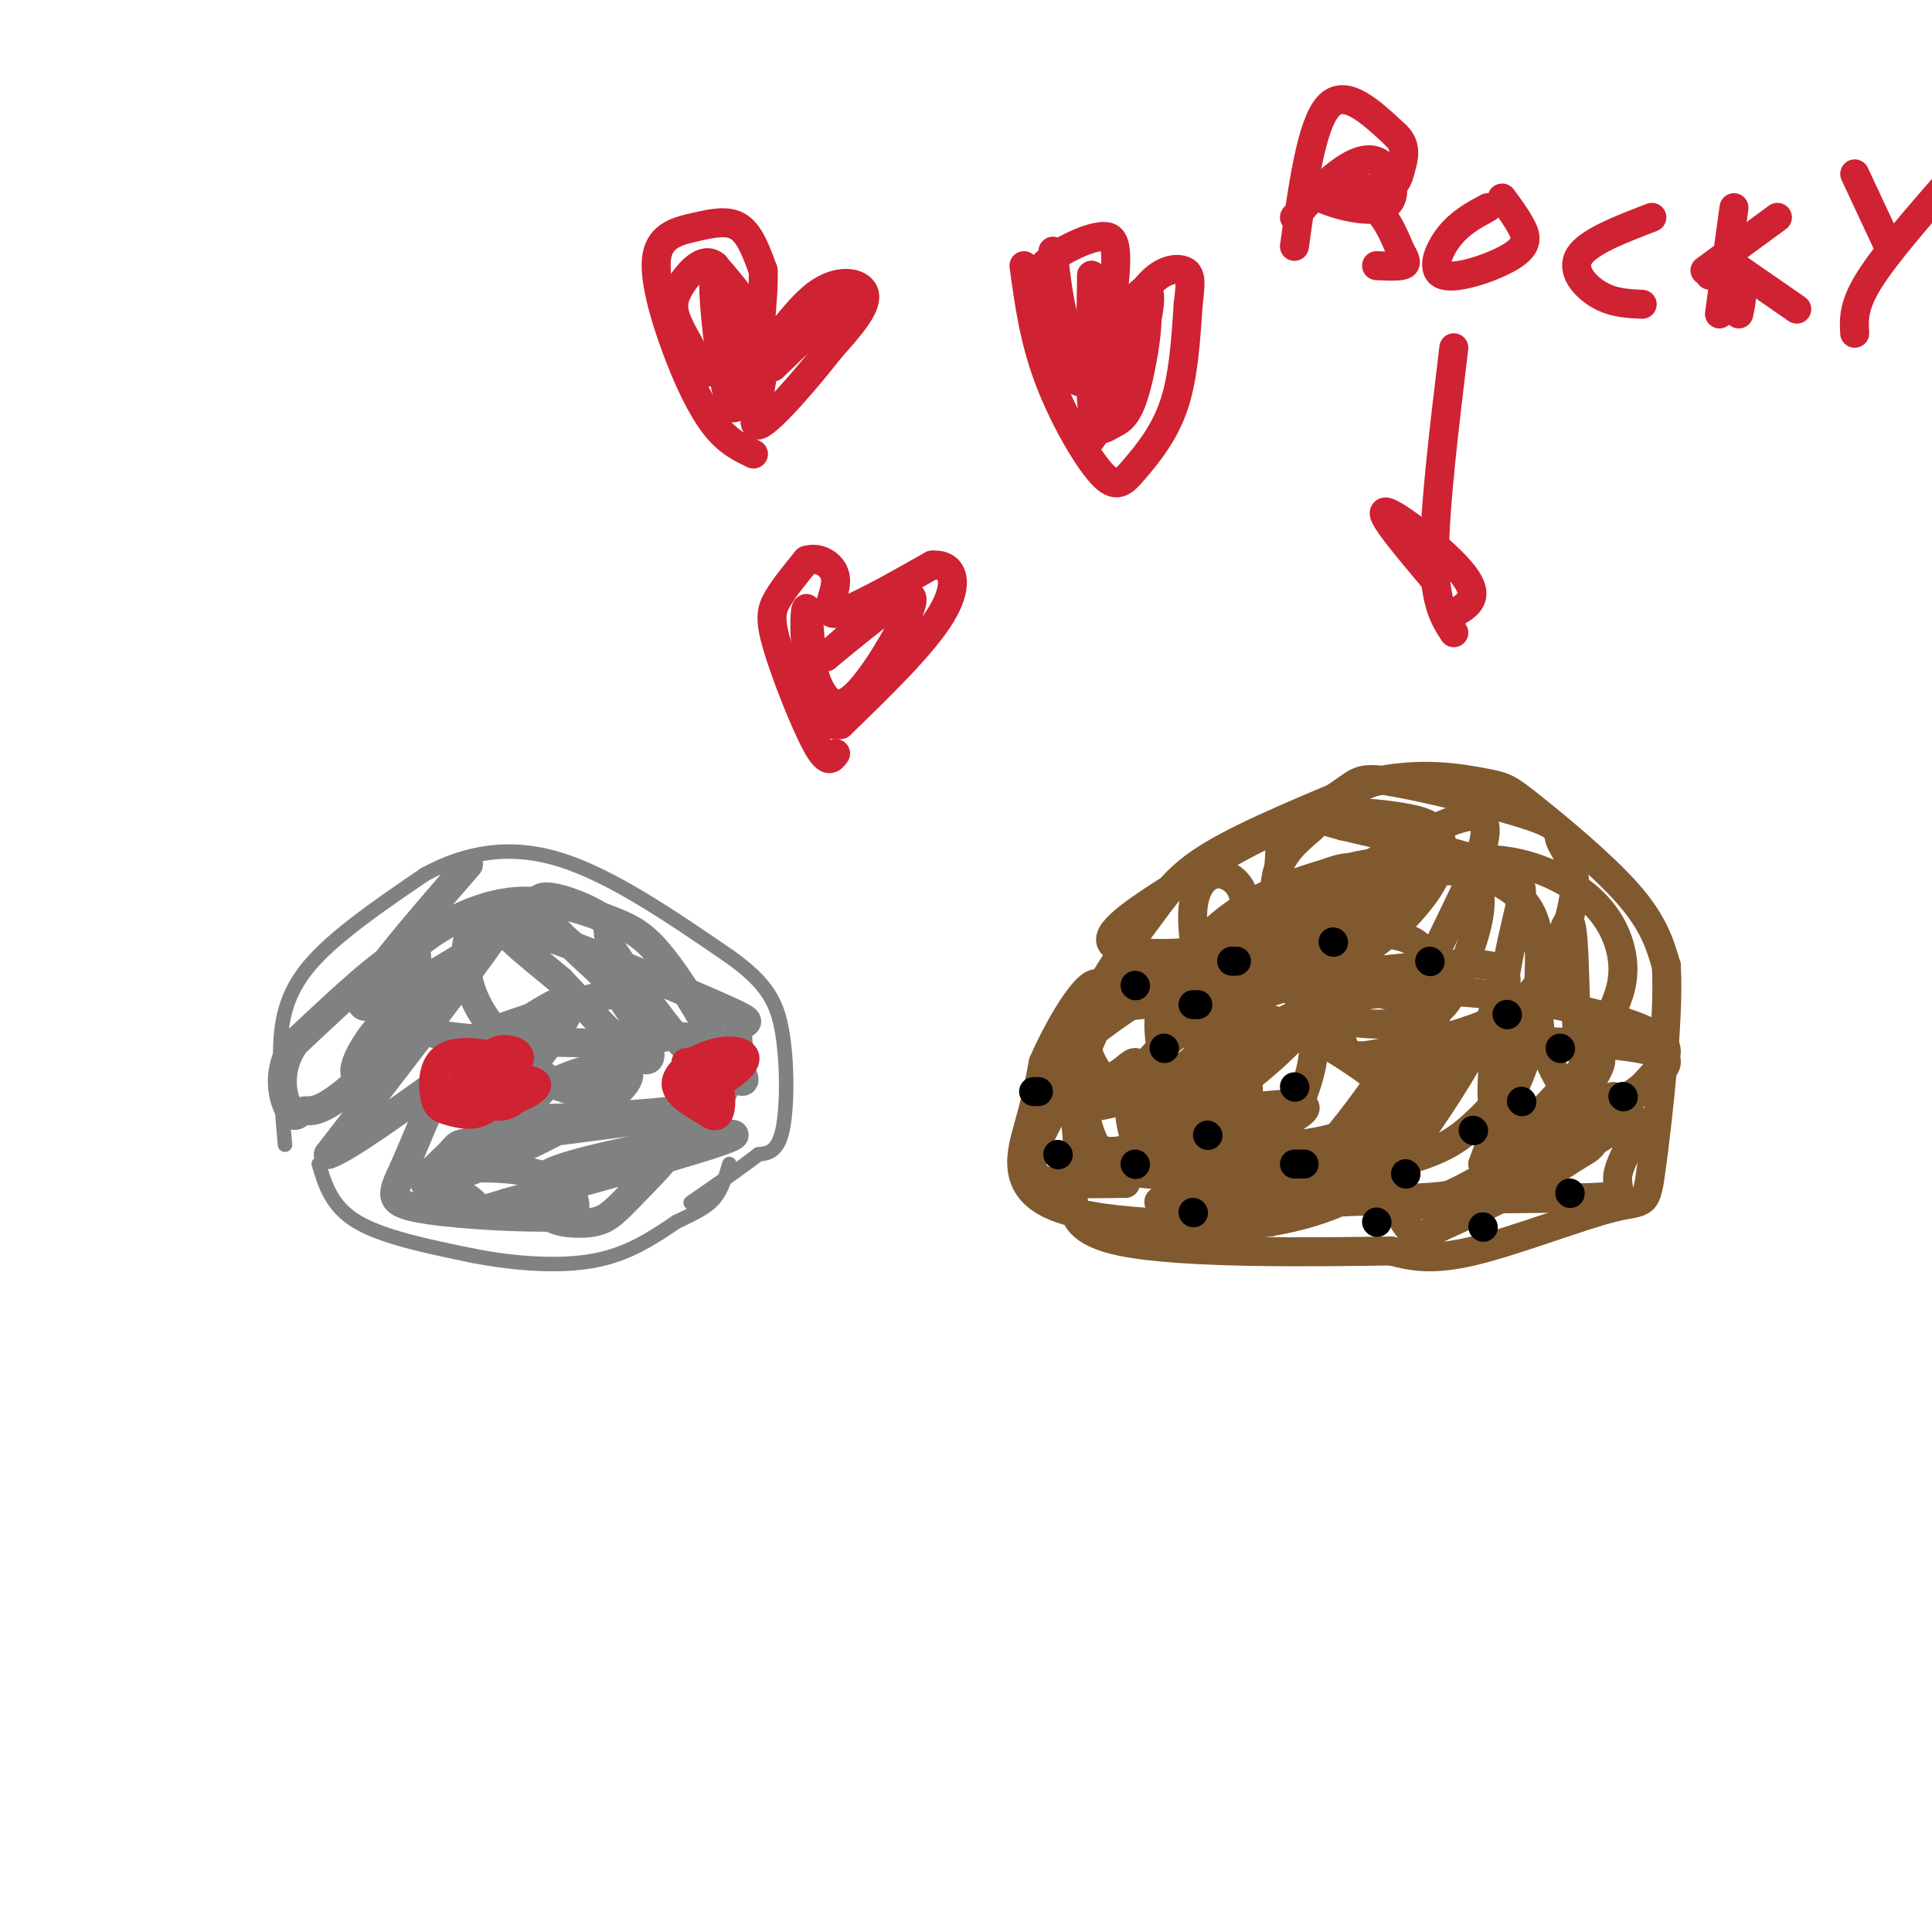 <svg viewBox='0 0 400 400' version='1.1' xmlns='http://www.w3.org/2000/svg' xmlns:xlink='http://www.w3.org/1999/xlink'><g fill='none' stroke='#808282' stroke-width='3' stroke-linecap='round' stroke-linejoin='round'><path d='M66,241c1.333,4.417 2.667,8.833 8,12c5.333,3.167 14.667,5.083 24,7'/><path d='M98,260c8.533,1.667 17.867,2.333 25,1c7.133,-1.333 12.067,-4.667 17,-8'/><path d='M140,253c4.289,-2.044 6.511,-3.156 8,-5c1.489,-1.844 2.244,-4.422 3,-7'/><path d='M59,237c-0.556,-6.444 -1.111,-12.889 -1,-19c0.111,-6.111 0.889,-11.889 6,-18c5.111,-6.111 14.556,-12.556 24,-19'/><path d='M88,181c8.400,-4.511 17.400,-6.289 28,-3c10.600,3.289 22.800,11.644 35,20'/><path d='M151,198c7.845,5.583 9.958,9.542 11,16c1.042,6.458 1.012,15.417 0,20c-1.012,4.583 -3.006,4.792 -5,5'/><path d='M157,239c-3.167,2.500 -8.583,6.250 -14,10'/></g>
<g fill='none' stroke='#808282' stroke-width='6' stroke-linecap='round' stroke-linejoin='round'><path d='M97,179c-11.583,13.333 -23.167,26.667 -22,29c1.167,2.333 15.083,-6.333 29,-15'/><path d='M104,193c-0.467,0.707 -16.136,9.973 -24,18c-7.864,8.027 -7.925,14.815 -4,10c3.925,-4.815 11.836,-21.233 10,-24c-1.836,-2.767 -13.418,8.116 -25,19'/><path d='M61,216c-4.205,6.138 -2.218,11.985 -1,14c1.218,2.015 1.667,0.200 3,0c1.333,-0.200 3.551,1.215 13,-8c9.449,-9.215 26.128,-29.062 26,-28c-0.128,1.062 -17.064,23.031 -34,45'/><path d='M68,239c7.274,-2.345 42.458,-30.708 49,-32c6.542,-1.292 -15.560,24.488 -21,32c-5.440,7.512 5.780,-3.244 17,-14'/><path d='M113,225c6.222,-3.427 13.279,-4.995 16,-4c2.721,0.995 1.108,4.554 -8,10c-9.108,5.446 -25.709,12.779 -31,14c-5.291,1.221 0.729,-3.671 3,-6c2.271,-2.329 0.792,-2.094 8,-3c7.208,-0.906 23.104,-2.953 39,-5'/><path d='M140,231c4.620,2.200 -3.332,10.201 -8,15c-4.668,4.799 -6.054,6.395 -9,7c-2.946,0.605 -7.452,0.217 -9,-1c-1.548,-1.217 -0.136,-3.264 -1,-5c-0.864,-1.736 -4.002,-3.160 6,-6c10.002,-2.840 33.143,-7.097 33,-6c-0.143,1.097 -23.572,7.549 -47,14'/><path d='M105,249c-8.223,2.502 -5.281,1.756 -7,0c-1.719,-1.756 -8.100,-4.522 -6,-6c2.100,-1.478 12.681,-1.667 19,0c6.319,1.667 8.377,5.191 8,7c-0.377,1.809 -3.188,1.905 -6,2'/><path d='M113,252c-6.801,0.092 -20.803,-0.679 -27,-2c-6.197,-1.321 -4.590,-3.192 -2,-9c2.590,-5.808 6.164,-15.552 10,-21c3.836,-5.448 7.934,-6.601 15,-9c7.066,-2.399 17.100,-6.045 21,-5c3.900,1.045 1.665,6.781 -1,11c-2.665,4.219 -5.762,6.920 -8,8c-2.238,1.080 -3.619,0.540 -5,0'/><path d='M116,225c-4.150,-2.498 -12.026,-8.743 -16,-15c-3.974,-6.257 -4.047,-12.526 -3,-16c1.047,-3.474 3.216,-4.153 5,-5c1.784,-0.847 3.185,-1.862 7,0c3.815,1.862 10.043,6.602 15,12c4.957,5.398 8.642,11.453 10,15c1.358,3.547 0.388,4.585 -3,2c-3.388,-2.585 -9.194,-8.792 -15,-15'/><path d='M116,203c-6.774,-5.741 -16.208,-12.592 -9,-11c7.208,1.592 31.059,11.628 41,16c9.941,4.372 5.974,3.079 5,5c-0.974,1.921 1.045,7.056 0,9c-1.045,1.944 -5.156,0.698 -10,-4c-4.844,-4.698 -10.422,-12.849 -16,-21'/><path d='M127,197c-2.172,-4.579 0.397,-5.526 -4,-8c-4.397,-2.474 -15.761,-6.474 -10,1c5.761,7.474 28.646,26.421 37,32c8.354,5.579 2.177,-2.211 -4,-10'/><path d='M146,212c-2.470,-4.608 -6.646,-11.128 -10,-15c-3.354,-3.872 -5.888,-5.098 -11,-7c-5.112,-1.902 -12.804,-4.482 -21,-3c-8.196,1.482 -16.898,7.026 -20,11c-3.102,3.974 -0.604,6.378 0,9c0.604,2.622 -0.684,5.464 6,7c6.684,1.536 21.342,1.768 36,2'/><path d='M126,216c8.947,-0.373 13.316,-2.306 17,-1c3.684,1.306 6.684,5.852 7,9c0.316,3.148 -2.053,4.900 -11,6c-8.947,1.100 -24.474,1.550 -40,2'/></g>
<g fill='none' stroke='#81592f' stroke-width='6' stroke-linecap='round' stroke-linejoin='round'><path d='M226,244c-2.095,-10.405 -4.190,-20.810 -2,-30c2.190,-9.190 8.667,-17.167 13,-23c4.333,-5.833 6.524,-9.524 14,-14c7.476,-4.476 20.238,-9.738 33,-15'/><path d='M284,162c10.002,-2.384 18.506,-0.845 23,0c4.494,0.845 4.979,0.997 10,5c5.021,4.003 14.577,11.858 20,18c5.423,6.142 6.711,10.571 8,15'/><path d='M345,200c0.635,11.204 -1.778,31.715 -3,41c-1.222,9.285 -1.252,7.346 -8,9c-6.748,1.654 -20.214,6.901 -29,9c-8.786,2.099 -12.893,1.049 -17,0'/><path d='M288,259c-14.796,0.201 -43.285,0.703 -56,-2c-12.715,-2.703 -9.654,-8.612 -9,-15c0.654,-6.388 -1.099,-13.254 -1,-18c0.099,-4.746 2.049,-7.373 4,-10'/><path d='M226,214c7.566,-6.146 24.483,-16.510 35,-21c10.517,-4.490 14.636,-3.105 17,-2c2.364,1.105 2.973,1.932 2,5c-0.973,3.068 -3.529,8.377 -8,14c-4.471,5.623 -10.858,11.559 -20,18c-9.142,6.441 -21.038,13.388 -26,9c-4.962,-4.388 -2.989,-20.111 1,-28c3.989,-7.889 9.995,-7.945 16,-8'/><path d='M243,201c14.865,-4.568 44.029,-11.988 51,-5c6.971,6.988 -8.250,28.382 -16,38c-7.750,9.618 -8.029,7.459 -14,7c-5.971,-0.459 -17.635,0.783 -23,1c-5.365,0.217 -4.432,-0.590 -5,-3c-0.568,-2.410 -2.635,-6.425 -2,-11c0.635,-4.575 3.974,-9.712 10,-14c6.026,-4.288 14.739,-7.727 24,-10c9.261,-2.273 19.070,-3.381 27,-4c7.930,-0.619 13.980,-0.748 16,1c2.020,1.748 0.010,5.374 -2,9'/><path d='M309,210c-2.519,5.446 -7.815,14.560 -13,22c-5.185,7.440 -10.257,13.205 -19,17c-8.743,3.795 -21.155,5.620 -27,4c-5.845,-1.620 -5.123,-6.685 -5,-10c0.123,-3.315 -0.353,-4.880 1,-9c1.353,-4.120 4.536,-10.796 10,-16c5.464,-5.204 13.209,-8.937 22,-11c8.791,-2.063 18.626,-2.456 31,-1c12.374,1.456 27.286,4.761 33,8c5.714,3.239 2.231,6.410 -2,11c-4.231,4.590 -9.209,10.597 -17,16c-7.791,5.403 -18.396,10.201 -29,15'/><path d='M294,256c-6.153,-2.530 -7.036,-16.357 -6,-24c1.036,-7.643 3.989,-9.104 7,-11c3.011,-1.896 6.078,-4.227 16,-5c9.922,-0.773 26.698,0.011 32,2c5.302,1.989 -0.869,5.184 -7,10c-6.131,4.816 -12.223,11.252 -20,15c-7.777,3.748 -17.238,4.807 -22,5c-4.762,0.193 -4.823,-0.479 -4,-5c0.823,-4.521 2.530,-12.892 6,-19c3.470,-6.108 8.704,-9.952 12,-12c3.296,-2.048 4.656,-2.299 5,0c0.344,2.299 -0.328,7.150 -1,12'/><path d='M312,224c-1.340,3.556 -4.192,6.445 -7,9c-2.808,2.555 -5.574,4.776 -13,7c-7.426,2.224 -19.511,4.452 -30,3c-10.489,-1.452 -19.380,-6.583 -26,-12c-6.620,-5.417 -10.968,-11.119 -11,-15c-0.032,-3.881 4.252,-5.940 7,-7c2.748,-1.060 3.959,-1.119 9,-1c5.041,0.119 13.914,0.418 22,3c8.086,2.582 15.387,7.449 19,10c3.613,2.551 3.538,2.787 4,5c0.462,2.213 1.461,6.403 -4,11c-5.461,4.597 -17.383,9.602 -24,12c-6.617,2.398 -7.928,2.189 -9,-6c-1.072,-8.189 -1.904,-24.359 0,-33c1.904,-8.641 6.544,-9.755 14,-9c7.456,0.755 17.728,3.377 28,6'/><path d='M291,207c5.569,1.522 5.493,2.328 6,4c0.507,1.672 1.597,4.210 -1,9c-2.597,4.790 -8.882,11.832 -18,15c-9.118,3.168 -21.069,2.464 -27,2c-5.931,-0.464 -5.841,-0.686 -7,-5c-1.159,-4.314 -3.566,-12.719 -4,-18c-0.434,-5.281 1.105,-7.436 4,-12c2.895,-4.564 7.148,-11.536 19,-17c11.852,-5.464 31.305,-9.420 39,-6c7.695,3.420 3.634,14.218 1,21c-2.634,6.782 -3.840,9.550 -9,11c-5.160,1.450 -14.274,1.583 -20,-1c-5.726,-2.583 -8.065,-7.881 -9,-14c-0.935,-6.119 -0.468,-13.060 0,-20'/><path d='M265,176c2.711,-5.592 9.488,-9.572 13,-12c3.512,-2.428 3.757,-3.303 11,-2c7.243,1.303 21.482,4.784 28,7c6.518,2.216 5.316,3.168 6,5c0.684,1.832 3.256,4.544 3,10c-0.256,5.456 -3.338,13.657 -7,19c-3.662,5.343 -7.904,7.828 -14,10c-6.096,2.172 -14.044,4.030 -19,5c-4.956,0.970 -6.918,1.053 -8,-2c-1.082,-3.053 -1.285,-9.241 0,-14c1.285,-4.759 4.056,-8.090 6,-11c1.944,-2.910 3.060,-5.398 7,-8c3.940,-2.602 10.706,-5.316 18,-5c7.294,0.316 15.118,3.662 20,8c4.882,4.338 6.824,9.668 7,14c0.176,4.332 -1.412,7.666 -3,11'/><path d='M333,211c-1.794,4.958 -4.778,11.855 -6,6c-1.222,-5.855 -0.682,-24.460 -2,-26c-1.318,-1.540 -4.494,13.985 -8,25c-3.506,11.015 -7.342,17.519 -8,12c-0.658,-5.519 1.861,-23.063 4,-33c2.139,-9.937 3.897,-12.268 -2,-15c-5.897,-2.732 -19.448,-5.866 -33,-9'/><path d='M278,171c-6.057,-1.689 -4.699,-1.412 -6,0c-1.301,1.412 -5.261,3.959 -7,8c-1.739,4.041 -1.256,9.574 1,14c2.256,4.426 6.284,7.744 12,6c5.716,-1.744 13.120,-8.549 17,-14c3.880,-5.451 4.236,-9.549 3,-12c-1.236,-2.451 -4.065,-3.256 -9,-4c-4.935,-0.744 -11.977,-1.429 -20,1c-8.023,2.429 -17.027,7.971 -25,13c-7.973,5.029 -14.916,9.546 -14,12c0.916,2.454 9.690,2.844 18,2c8.310,-0.844 16.155,-2.922 24,-5'/><path d='M272,192c7.296,-4.811 13.538,-14.339 5,-12c-8.538,2.339 -31.854,16.544 -40,23c-8.146,6.456 -1.122,5.164 16,-5c17.122,-10.164 44.340,-29.198 52,-29c7.660,0.198 -4.240,19.628 -9,31c-4.760,11.372 -2.380,14.686 0,18'/><path d='M296,218c-0.537,3.857 -1.880,4.498 1,3c2.880,-1.498 9.982,-5.136 13,1c3.018,6.136 1.953,22.047 1,25c-0.953,2.953 -1.795,-7.051 0,-17c1.795,-9.949 6.227,-19.843 6,-18c-0.227,1.843 -5.114,15.421 -10,29'/><path d='M307,241c2.638,0.266 14.233,-13.568 20,-19c5.767,-5.432 5.705,-2.461 1,4c-4.705,6.461 -14.055,16.412 -11,15c3.055,-1.412 18.515,-14.188 17,-14c-1.515,0.188 -20.004,13.339 -31,19c-10.996,5.661 -14.498,3.830 -18,2'/><path d='M285,248c-14.933,0.978 -43.267,2.422 -45,1c-1.733,-1.422 23.133,-5.711 48,-10'/><path d='M288,239c-3.956,-2.170 -37.847,-2.595 -42,-5c-4.153,-2.405 21.433,-6.789 24,-5c2.567,1.789 -17.886,9.751 -27,11c-9.114,1.249 -6.890,-4.215 -3,-10c3.890,-5.785 9.445,-11.893 15,-18'/><path d='M255,212c-0.058,-0.157 -7.704,8.451 -16,13c-8.296,4.549 -17.241,5.040 -21,4c-3.759,-1.040 -2.331,-3.610 0,-8c2.331,-4.390 5.563,-10.599 14,-15c8.437,-4.401 22.077,-6.995 28,-8c5.923,-1.005 4.130,-0.421 5,2c0.870,2.421 4.404,6.679 6,11c1.596,4.321 1.252,8.705 -1,15c-2.252,6.295 -6.414,14.503 -9,11c-2.586,-3.503 -3.596,-18.715 -2,-28c1.596,-9.285 5.798,-12.642 10,-16'/><path d='M269,193c0.820,-0.939 -2.129,4.712 -6,8c-3.871,3.288 -8.664,4.211 -11,5c-2.336,0.789 -2.214,1.442 -3,-2c-0.786,-3.442 -2.478,-10.980 -2,-16c0.478,-5.020 3.128,-7.521 6,-7c2.872,0.521 5.965,4.063 4,9c-1.965,4.937 -8.990,11.268 -4,10c4.990,-1.268 21.995,-10.134 39,-19'/><path d='M292,181c11.738,-2.356 21.582,1.253 25,8c3.418,6.747 0.411,16.633 2,25c1.589,8.367 7.774,15.214 10,19c2.226,3.786 0.493,4.510 -2,6c-2.493,1.490 -5.747,3.745 -9,6'/><path d='M318,245c3.402,-2.603 16.406,-12.112 20,-13c3.594,-0.888 -2.222,6.844 -3,11c-0.778,4.156 3.483,4.734 -8,5c-11.483,0.266 -38.709,0.219 -52,1c-13.291,0.781 -12.645,2.391 -12,4'/><path d='M263,253c-11.417,0.798 -33.958,0.792 -44,-3c-10.042,-3.792 -7.583,-11.369 -6,-17c1.583,-5.631 2.292,-9.315 3,-13'/><path d='M216,220c2.515,-5.938 7.301,-14.285 10,-16c2.699,-1.715 3.311,3.200 0,11c-3.311,7.800 -10.545,18.485 -12,24c-1.455,5.515 2.870,5.862 7,6c4.130,0.138 8.065,0.069 12,0'/><path d='M233,245c2.658,-4.868 3.302,-17.039 3,-22c-0.302,-4.961 -1.549,-2.713 -4,-1c-2.451,1.713 -6.104,2.890 -7,6c-0.896,3.110 0.966,8.153 3,11c2.034,2.847 4.240,3.497 9,4c4.760,0.503 12.074,0.858 17,0c4.926,-0.858 7.463,-2.929 10,-5'/></g>
<g fill='none' stroke='#cf2233' stroke-width='6' stroke-linecap='round' stroke-linejoin='round'><path d='M142,220c-0.396,3.116 -0.791,6.233 2,6c2.791,-0.233 8.769,-3.815 10,-6c1.231,-2.185 -2.284,-2.973 -6,-2c-3.716,0.973 -7.633,3.707 -8,6c-0.367,2.293 2.817,4.147 6,6'/><path d='M146,230c1.587,1.275 2.555,1.463 3,0c0.445,-1.463 0.367,-4.578 -1,-7c-1.367,-2.422 -4.022,-4.152 -5,-3c-0.978,1.152 -0.279,5.186 1,6c1.279,0.814 3.140,-1.593 5,-4'/><path d='M97,220c-0.994,3.079 -1.989,6.159 -2,8c-0.011,1.841 0.961,2.444 3,2c2.039,-0.444 5.144,-1.933 6,-4c0.856,-2.067 -0.539,-4.710 -2,-6c-1.461,-1.290 -2.989,-1.226 -4,0c-1.011,1.226 -1.506,3.613 -2,6'/><path d='M96,226c1.224,1.838 5.283,3.434 8,3c2.717,-0.434 4.093,-2.899 4,-5c-0.093,-2.101 -1.653,-3.839 -5,-5c-3.347,-1.161 -8.480,-1.745 -11,0c-2.520,1.745 -2.428,5.818 -2,8c0.428,2.182 1.192,2.472 3,3c1.808,0.528 4.659,1.294 7,0c2.341,-1.294 4.170,-4.647 6,-8'/><path d='M106,222c1.469,-2.047 2.142,-3.165 1,-4c-1.142,-0.835 -4.100,-1.389 -6,1c-1.900,2.389 -2.742,7.720 0,9c2.742,1.280 9.069,-1.491 10,-3c0.931,-1.509 -3.535,-1.754 -8,-2'/></g>
<g fill='none' stroke='#000000' stroke-width='6' stroke-linecap='round' stroke-linejoin='round'><path d='M235,241c0.000,0.000 0.100,0.100 0.1,0.1'/><path d='M247,251c0.000,0.000 0.100,0.100 0.1,0.1'/><path d='M307,254c0.000,0.000 0.100,0.100 0.1,0.1'/><path d='M315,228c0.000,0.000 0.100,0.100 0.1,0.1'/><path d='M285,253c0.000,0.000 0.100,0.100 0.1,0.1'/><path d='M241,217c0.000,0.000 0.100,0.100 0.1,0.1'/><path d='M250,235c0.000,0.000 0.100,0.100 0.1,0.1'/><path d='M247,208c0.000,0.000 1.000,0.000 1,0'/><path d='M268,225c0.000,0.000 0.100,0.100 0.1,0.1'/><path d='M268,241c0.000,0.000 2.000,0.000 2,0'/><path d='M291,243c0.000,0.000 0.100,0.100 0.1,0.1'/><path d='M305,234c0.000,0.000 0.100,0.100 0.1,0.1'/><path d='M325,247c0.000,0.000 0.100,0.100 0.1,0.1'/><path d='M336,227c0.000,0.000 0.100,0.100 0.1,0.1'/><path d='M323,217c0.000,0.000 0.100,0.100 0.1,0.1'/><path d='M235,204c0.000,0.000 0.100,0.100 0.1,0.1'/><path d='M214,226c0.000,0.000 1.000,0.000 1,0'/><path d='M219,239c0.000,0.000 0.100,0.100 0.1,0.1'/><path d='M255,199c0.000,0.000 1.000,0.000 1,0'/><path d='M276,195c0.000,0.000 0.100,0.100 0.1,0.1'/><path d='M296,199c0.000,0.000 0.100,0.100 0.1,0.1'/><path d='M312,210c0.000,0.000 0.100,0.100 0.1,0.1'/></g>
<g fill='none' stroke='#cf2233' stroke-width='6' stroke-linecap='round' stroke-linejoin='round'><path d='M173,156c-0.821,1.167 -1.643,2.333 -4,-2c-2.357,-4.333 -6.250,-14.167 -8,-20c-1.750,-5.833 -1.357,-7.667 0,-10c1.357,-2.333 3.679,-5.167 6,-8'/><path d='M167,116c2.524,-0.869 5.833,0.958 6,4c0.167,3.042 -2.810,7.298 0,7c2.810,-0.298 11.405,-5.149 20,-10'/><path d='M193,117c4.489,-0.356 5.711,3.756 2,10c-3.711,6.244 -12.356,14.622 -21,23'/><path d='M174,150c-4.821,1.107 -6.375,-7.625 -7,-14c-0.625,-6.375 -0.321,-10.393 0,-10c0.321,0.393 0.661,5.196 1,10'/><path d='M168,136c0.362,2.814 0.768,4.848 2,7c1.232,2.152 3.289,4.422 7,1c3.711,-3.422 9.076,-12.537 11,-17c1.924,-4.463 0.407,-4.275 -3,-2c-3.407,2.275 -8.703,6.638 -14,11'/><path d='M171,136c0.333,-0.500 8.167,-7.250 16,-14'/><path d='M156,94c-2.644,-1.256 -5.289,-2.511 -8,-6c-2.711,-3.489 -5.489,-9.211 -8,-16c-2.511,-6.789 -4.756,-14.644 -4,-19c0.756,-4.356 4.511,-5.211 8,-6c3.489,-0.789 6.711,-1.511 9,0c2.289,1.511 3.644,5.256 5,9'/><path d='M158,56c0.289,5.648 -1.490,15.266 0,16c1.490,0.734 6.247,-7.418 11,-11c4.753,-3.582 9.501,-2.595 10,0c0.499,2.595 -3.250,6.797 -7,11'/><path d='M172,72c-4.655,6.000 -12.792,15.500 -15,16c-2.208,0.500 1.512,-8.000 1,-15c-0.512,-7.000 -5.256,-12.500 -10,-18'/><path d='M148,55c-1.048,4.000 1.333,23.000 3,28c1.667,5.000 2.619,-4.000 2,-11c-0.619,-7.000 -2.810,-12.000 -5,-17'/><path d='M148,55c-2.238,-2.040 -5.335,1.359 -7,4c-1.665,2.641 -1.900,4.522 -1,7c0.900,2.478 2.935,5.552 4,8c1.065,2.448 1.162,4.271 6,2c4.838,-2.271 14.419,-8.635 24,-15'/><path d='M174,61c1.667,0.000 -6.167,7.500 -14,15'/><path d='M212,55c1.021,7.496 2.041,14.992 5,23c2.959,8.008 7.855,16.528 11,20c3.145,3.472 4.539,1.896 7,-1c2.461,-2.896 5.989,-7.113 8,-13c2.011,-5.887 2.506,-13.443 3,-21'/><path d='M246,63c0.603,-4.830 0.609,-6.405 -1,-7c-1.609,-0.595 -4.833,-0.211 -8,4c-3.167,4.211 -6.276,12.249 -7,11c-0.724,-1.249 0.936,-11.785 1,-17c0.064,-5.215 -1.468,-5.107 -3,-5'/><path d='M228,49c-3.061,0.196 -9.212,3.187 -12,6c-2.788,2.813 -2.212,5.450 0,11c2.212,5.550 6.061,14.014 8,13c1.939,-1.014 1.970,-11.507 2,-22'/><path d='M226,57c0.131,2.158 -0.542,18.553 0,26c0.542,7.447 2.300,5.944 4,5c1.700,-0.944 3.342,-1.331 5,-7c1.658,-5.669 3.331,-16.620 2,-17c-1.331,-0.380 -5.665,9.810 -10,20'/><path d='M227,84c-2.537,5.716 -3.879,10.007 -2,8c1.879,-2.007 6.978,-10.311 10,-18c3.022,-7.689 3.968,-14.762 2,-14c-1.968,0.762 -6.848,9.361 -10,12c-3.152,2.639 -4.576,-0.680 -6,-4'/><path d='M221,68c-1.500,-3.333 -2.250,-9.667 -3,-16'/><path d='M301,131c-2.000,-3.083 -4.000,-6.167 -4,-16c0.000,-9.833 2.000,-26.417 4,-43'/><path d='M297,120c-6.044,-7.178 -12.089,-14.356 -10,-14c2.089,0.356 12.311,8.244 16,13c3.689,4.756 0.844,6.378 -2,8'/><path d='M268,45c2.916,-3.282 5.832,-6.565 9,-9c3.168,-2.435 6.586,-4.023 9,-2c2.414,2.023 3.822,7.656 0,9c-3.822,1.344 -12.875,-1.600 -14,-3c-1.125,-1.400 5.679,-1.257 10,1c4.321,2.257 6.161,6.629 8,11'/><path d='M290,52c1.467,2.378 1.133,2.822 0,3c-1.133,0.178 -3.067,0.089 -5,0'/><path d='M308,43c-2.866,1.547 -5.732,3.094 -8,6c-2.268,2.906 -3.938,7.171 -1,8c2.938,0.829 10.483,-1.777 14,-4c3.517,-2.223 3.005,-4.064 2,-6c-1.005,-1.936 -2.502,-3.968 -4,-6'/><path d='M342,45c-6.578,2.533 -13.156,5.067 -15,8c-1.844,2.933 1.044,6.267 4,8c2.956,1.733 5.978,1.867 9,2'/><path d='M356,65c0.000,0.000 3.000,-22.000 3,-22'/><path d='M353,56c0.000,0.000 15.000,-11.000 15,-11'/><path d='M354,57c2.500,0.333 5.000,0.667 6,2c1.000,1.333 0.500,3.667 0,6'/><path d='M359,55c0.000,0.000 13.000,9.000 13,9'/><path d='M384,69c-0.167,-2.833 -0.333,-5.667 3,-11c3.333,-5.333 10.167,-13.167 17,-21'/><path d='M391,51c0.000,0.000 -7.000,-15.000 -7,-15'/><path d='M268,51c1.750,-12.583 3.500,-25.167 7,-29c3.500,-3.833 8.750,1.083 14,6'/><path d='M289,28c2.450,2.258 1.574,4.904 1,7c-0.574,2.096 -0.847,3.641 -4,4c-3.153,0.359 -9.187,-0.469 -10,0c-0.813,0.469 3.593,2.234 8,4'/></g>
</svg>